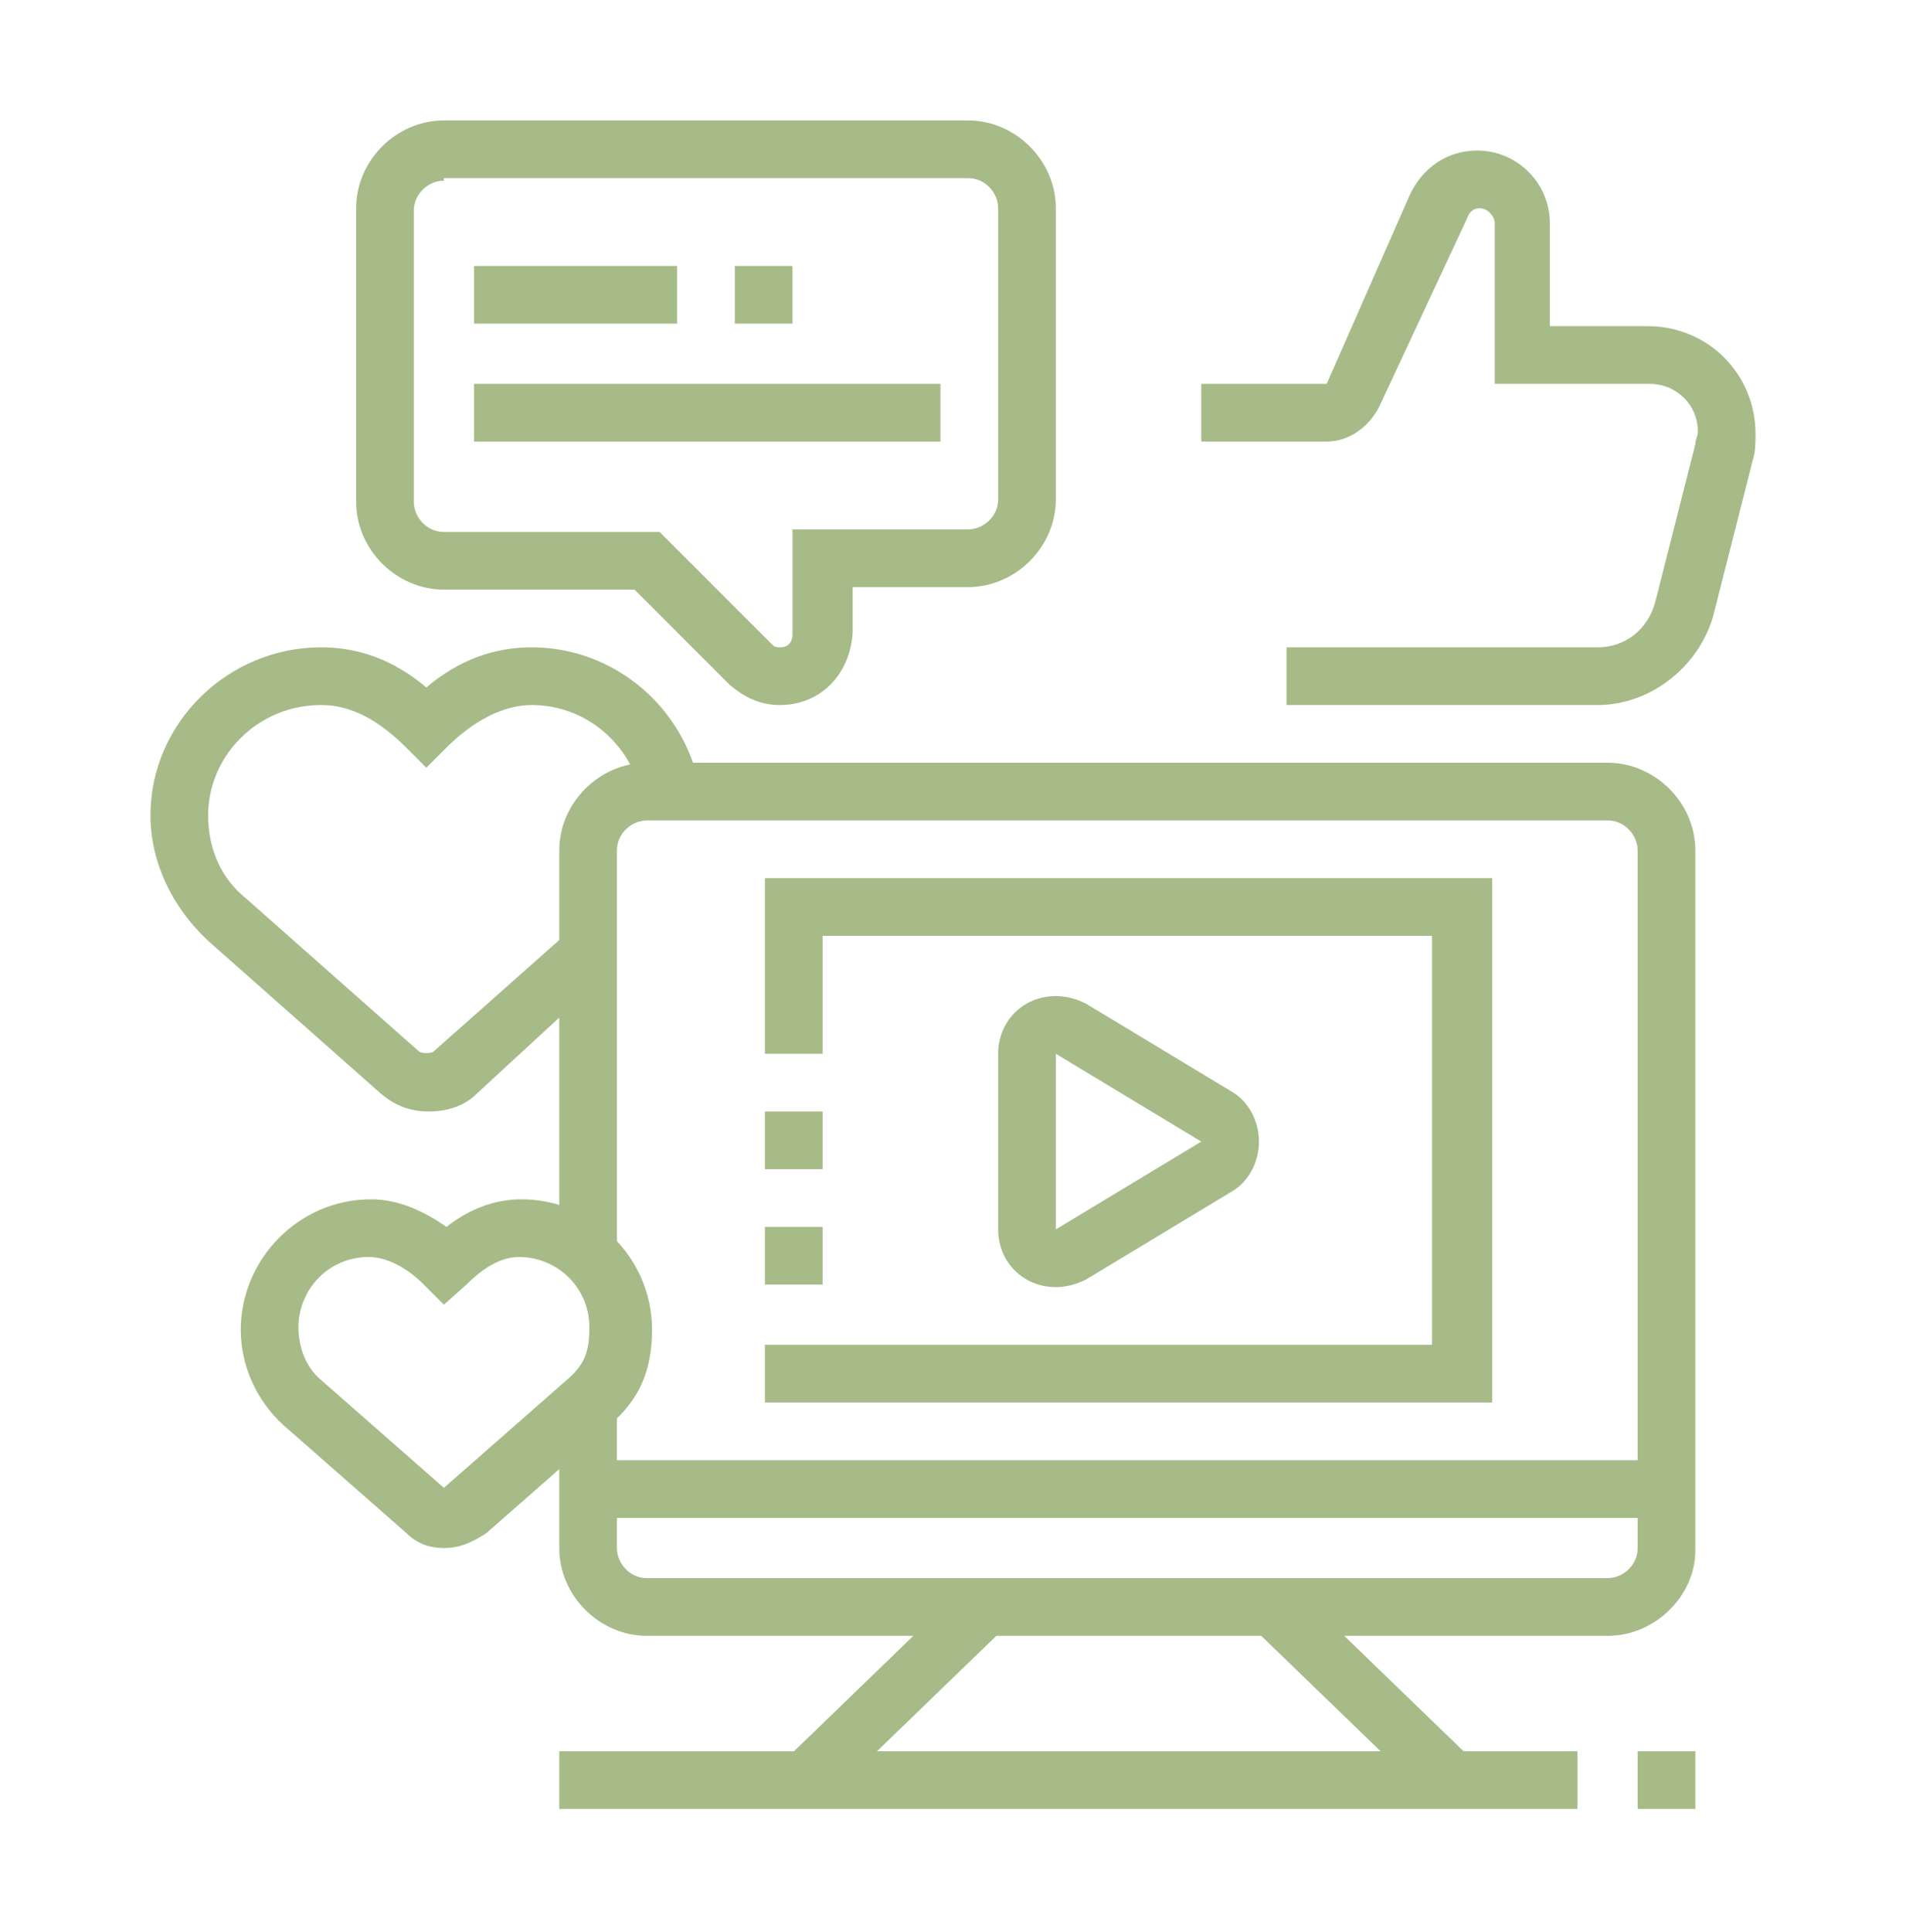 <?xml version="1.0" encoding="utf-8"?>
<!-- Generator: Adobe Illustrator 24.1.0, SVG Export Plug-In . SVG Version: 6.00 Build 0)  -->
<svg version="1.1" id="Layer_1" xmlns="http://www.w3.org/2000/svg" xmlns:xlink="http://www.w3.org/1999/xlink" x="0px" y="0px"
	 width="76px" height="77px" viewBox="0 0 76 77" style="enable-background:new 0 0 76 77;" xml:space="preserve">
<style type="text/css">
	.st0{display:none;}
	.st1{display:inline;fill:#A7BB89;}
	.st2{fill:#A7BB89;}
</style>
<g class="st0">
	<path class="st1" d="M64.7,55.3h-2.3V22.7c0-1.8-1.6-3.3-3.5-3.3H17.1c-1.9,0-3.5,1.5-3.5,3.3v32.6h-2.3V22.7
		c0-3.1,2.6-5.7,5.8-5.7h41.8c3.2,0,5.8,2.5,5.8,5.7V55.3z"/>
	<rect x="21.8" y="48.4" class="st1" width="32.5" height="2.3"/>
	<rect x="21.8" y="22.8" class="st1" width="32.5" height="2.3"/>
	<rect x="32.2" y="65.8" class="st1" width="19.7" height="2.3"/>
	<rect x="54.2" y="65.8" class="st1" width="2.3" height="2.3"/>
	<rect x="19.4" y="28.6" class="st1" width="2.3" height="2.3"/>
	<rect x="19.4" y="33.3" class="st1" width="2.3" height="2.3"/>
	<rect x="19.4" y="37.9" class="st1" width="2.3" height="2.3"/>
	<rect x="19.4" y="42.6" class="st1" width="2.3" height="2.3"/>
	<rect x="54.2" y="28.6" class="st1" width="2.3" height="2.3"/>
	<rect x="54.2" y="33.3" class="st1" width="2.3" height="2.3"/>
	<rect x="54.2" y="37.9" class="st1" width="2.3" height="2.3"/>
	<rect x="54.2" y="42.6" class="st1" width="2.3" height="2.3"/>
	<rect x="64.4" y="12.4" transform="matrix(0.707 -0.707 0.707 0.707 9.991 51.33)" class="st1" width="5.1" height="2.3"/>
	<rect x="67" y="25.2" class="st1" width="4.6" height="2.3"/>
	<rect x="55.4" y="8.9" class="st1" width="2.3" height="4.6"/>
	<path class="st1" d="M36.3,44.9c-1.6,0-2.9-1.3-2.9-2.9v-9.3c0-1.6,1.3-2.9,2.9-2.9c0.7,0,1.3,0.2,1.8,0.6l5.8,4.6
		c0.7,0.6,1.1,1.4,1.1,2.3c0,0.9-0.4,1.7-1.1,2.3l-5.8,4.6C37.6,44.7,36.9,44.9,36.3,44.9z M36.3,32.1c-0.3,0-0.6,0.3-0.6,0.6V42
		c0,0.3,0.3,0.6,0.6,0.6c0.2,0,0.3-0.1,0.4-0.1l5.8-4.6c0.1-0.1,0.2-0.3,0.2-0.5s-0.1-0.3-0.2-0.5l-5.8-4.6
		C36.5,32.2,36.4,32.1,36.3,32.1z"/>
	<path class="st1" d="M63.5,63.4H12.5c-3.2,0-5.8-2.6-5.8-5.8v-3.5h62.7v3.5C69.3,60.8,66.7,63.4,63.5,63.4z M9,56.5v1.2
		c0,1.9,1.6,3.5,3.5,3.5h51.1c1.9,0,3.5-1.6,3.5-3.5v-1.2H9z"/>
	<rect x="7.9" y="11" transform="matrix(0.707 -0.707 0.707 0.707 -6.97 10.375)" class="st1" width="2.3" height="5.1"/>
	<rect x="4.3" y="25.2" class="st1" width="4.6" height="2.3"/>
	<rect x="18.3" y="8.9" class="st1" width="2.3" height="4.6"/>
</g>
<g>
	<path class="st2" d="M64.1,65.2H25.8c-1.9,0-3.5-1.6-3.5-3.5v-6h2.3v6c0,0.6,0.5,1.2,1.2,1.2h38.3c0.6,0,1.2-0.5,1.2-1.2V33.9
		c0-0.6-0.5-1.2-1.2-1.2H25.8c-0.6,0-1.2,0.5-1.2,1.2v16.3h-2.3V33.9c0-1.9,1.6-3.5,3.5-3.5h38.3c1.9,0,3.5,1.6,3.5,3.5v27.9
		C67.6,63.6,66,65.2,64.1,65.2z"/>
	<rect x="23.5" y="58.2" class="st2" width="42.9" height="2.3"/>
	<rect x="30.6" y="66.4" transform="matrix(0.719 -0.695 0.695 0.719 -36.924 43.745)" class="st2" width="10" height="2.3"/>
	<rect x="22.3" y="69.8" class="st2" width="40.6" height="2.3"/>
	<rect x="65.3" y="69.8" class="st2" width="2.3" height="2.3"/>
	<polygon class="st2" points="59.5,55.9 30.5,55.9 30.5,53.6 57.1,53.6 57.1,37.3 32.8,37.3 32.8,42 30.5,42 30.5,35 59.5,35 	"/>
	<rect x="53.2" y="62.5" transform="matrix(0.695 -0.719 0.719 0.695 -31.959 59.686)" class="st2" width="2.3" height="10"/>
	<path class="st2" d="M42.1,51.3c-1.3,0-2.3-1-2.3-2.3v-7c0-1.3,1-2.3,2.3-2.3c0.4,0,0.8,0.1,1.2,0.3l5.8,3.5c0.7,0.4,1.1,1.2,1.1,2
		c0,0.8-0.4,1.6-1.1,2l-5.8,3.5C42.9,51.2,42.5,51.3,42.1,51.3z M42.1,42l0,7l5.8-3.5L42.1,42z"/>
	<rect x="30.5" y="48.9" class="st2" width="2.3" height="2.3"/>
	<rect x="30.5" y="44.3" class="st2" width="2.3" height="2.3"/>
	<path class="st2" d="M63.7,28.1H51.3v-2.3h12.4c1.1,0,2-0.7,2.3-1.8l1.6-6.3c0-0.2,0.1-0.3,0.1-0.5c0-1.1-0.9-1.9-1.9-1.9h-6.2V8.9
		c0-0.3-0.3-0.6-0.6-0.6c-0.2,0-0.4,0.1-0.5,0.4L55,16.2c-0.4,0.8-1.2,1.4-2.1,1.4h-5v-2.3h5l3.3-7.5C56.7,6.7,57.7,6,58.9,6
		c1.6,0,2.9,1.3,2.9,2.9V13h3.9c2.4,0,4.3,1.9,4.3,4.3c0,0.3,0,0.7-0.1,1l-1.6,6.3C67.7,26.6,65.8,28.1,63.7,28.1z"/>
	<path class="st2" d="M31.1,28.1c-0.8,0-1.4-0.3-2-0.8l-3.8-3.8h-7.6c-1.9,0-3.5-1.6-3.5-3.5V8.3c0-1.9,1.6-3.5,3.5-3.5h20.9
		c1.9,0,3.5,1.6,3.5,3.5v11.6c0,1.9-1.6,3.5-3.5,3.5h-4.6v1.8C33.9,26.9,32.7,28.1,31.1,28.1z M17.7,7.2c-0.6,0-1.2,0.5-1.2,1.2
		v11.6c0,0.6,0.5,1.2,1.2,1.2h8.6l4.5,4.5c0.1,0.1,0.2,0.1,0.3,0.1c0.4,0,0.5-0.3,0.5-0.5v-4.2h7c0.6,0,1.2-0.5,1.2-1.2V8.3
		c0-0.6-0.5-1.2-1.2-1.2H17.7z"/>
	<rect x="18.9" y="10.6" class="st2" width="8.1" height="2.3"/>
	<rect x="18.9" y="15.3" class="st2" width="18.6" height="2.3"/>
	<rect x="29.3" y="10.6" class="st2" width="2.3" height="2.3"/>
	<path class="st2" d="M17.7,61.7c-0.6,0-1.1-0.2-1.5-0.6l-4.9-4.3c-1.1-1-1.7-2.4-1.7-3.8c0-2.8,2.3-5.2,5.2-5.2c1,0,2,0.4,3,1.1
		c0.9-0.7,1.9-1.1,3-1.1c2.8,0,5.2,2.3,5.2,5.2c0,1.6-0.5,2.8-1.7,3.8l-4.9,4.3C18.8,61.5,18.3,61.7,17.7,61.7z M14.7,50.1
		c-1.6,0-2.8,1.3-2.8,2.8c0,0.8,0.3,1.6,0.9,2.1l4.9,4.3l4.9-4.3c0.7-0.6,0.9-1.1,0.9-2.1c0-1.6-1.3-2.8-2.8-2.8
		c-0.7,0-1.4,0.4-2.1,1.1L17.7,52l-0.8-0.8C16.2,50.5,15.4,50.1,14.7,50.1z"/>
	<path class="st2" d="M17.1,44.3c-0.7,0-1.3-0.2-1.9-0.7l-6.9-6.1c-1.4-1.3-2.3-3.1-2.3-5c0-3.7,3.1-6.7,6.8-6.7
		c1.5,0,2.9,0.5,4.2,1.6c1.3-1.1,2.7-1.6,4.2-1.6c3.3,0,6.1,2.4,6.7,5.6l-2.3,0.4c-0.4-2.1-2.2-3.7-4.4-3.7c-1.1,0-2.3,0.6-3.4,1.7
		l-0.8,0.8l-0.8-0.8c-1.1-1.1-2.2-1.7-3.4-1.7c-2.5,0-4.5,2-4.5,4.4c0,1.3,0.5,2.5,1.5,3.3l6.9,6.1c0.1,0.1,0.5,0.1,0.6,0l5.3-4.7
		l1.5,1.7L19,43.6C18.5,44.1,17.8,44.3,17.1,44.3z"/>
</g>
</svg>
